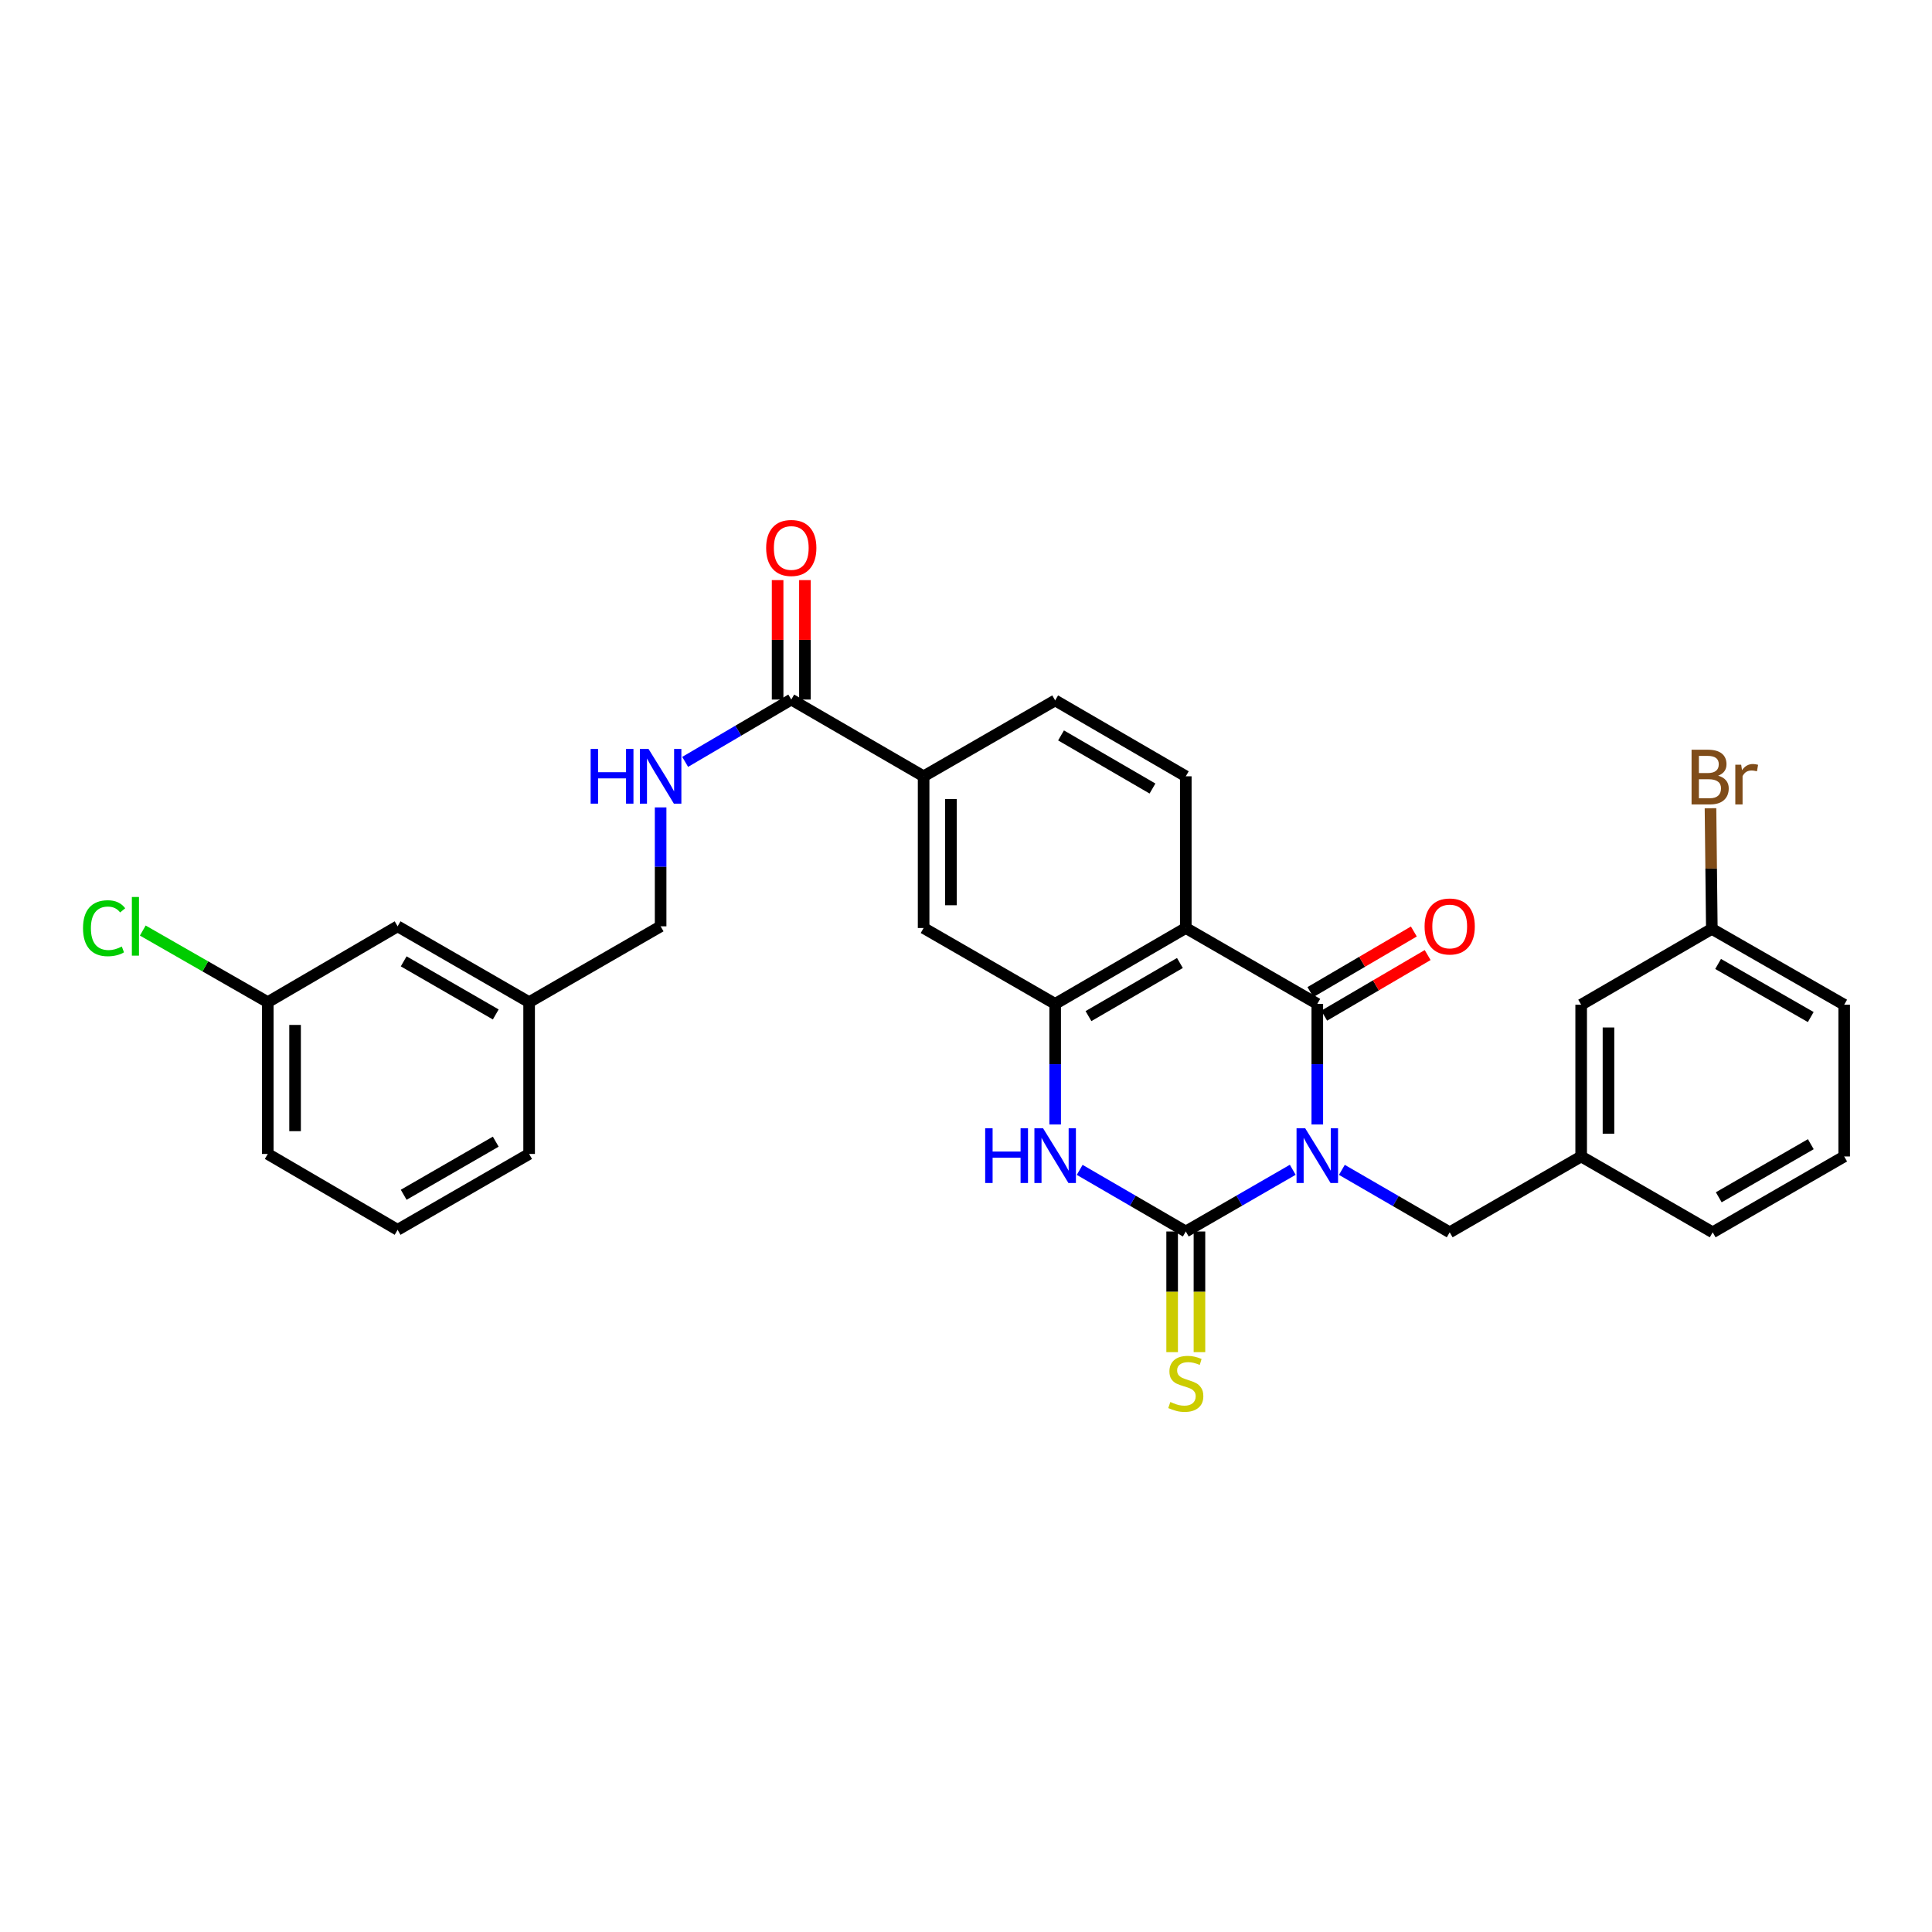 <?xml version='1.0' encoding='iso-8859-1'?>
<svg version='1.1' baseProfile='full'
              xmlns='http://www.w3.org/2000/svg'
                      xmlns:rdkit='http://www.rdkit.org/xml'
                      xmlns:xlink='http://www.w3.org/1999/xlink'
                  xml:space='preserve'
width='1000px' height='1000px' viewBox='0 0 1000 1000'>
<!-- END OF HEADER -->
<rect style='opacity:1.0;fill:#FFFFFF;stroke:none' width='1000' height='1000' x='0' y='0'> </rect>
<path class='bond-0' d='M 669.124,605.483 L 641.445,621.451' style='fill:none;fill-rule:evenodd;stroke:#0000FF;stroke-width:6px;stroke-linecap:butt;stroke-linejoin:miter;stroke-opacity:1' />
<path class='bond-0' d='M 641.445,621.451 L 613.766,637.419' style='fill:none;fill-rule:evenodd;stroke:#000000;stroke-width:6px;stroke-linecap:butt;stroke-linejoin:miter;stroke-opacity:1' />
<path class='bond-1' d='M 681.829,582.03 L 681.829,550.818' style='fill:none;fill-rule:evenodd;stroke:#0000FF;stroke-width:6px;stroke-linecap:butt;stroke-linejoin:miter;stroke-opacity:1' />
<path class='bond-1' d='M 681.829,550.818 L 681.829,519.606' style='fill:none;fill-rule:evenodd;stroke:#000000;stroke-width:6px;stroke-linecap:butt;stroke-linejoin:miter;stroke-opacity:1' />
<path class='bond-6' d='M 694.549,605.52 L 722.456,621.682' style='fill:none;fill-rule:evenodd;stroke:#0000FF;stroke-width:6px;stroke-linecap:butt;stroke-linejoin:miter;stroke-opacity:1' />
<path class='bond-6' d='M 722.456,621.682 L 750.363,637.843' style='fill:none;fill-rule:evenodd;stroke:#000000;stroke-width:6px;stroke-linecap:butt;stroke-linejoin:miter;stroke-opacity:1' />
<path class='bond-3' d='M 613.766,637.419 L 586.305,621.472' style='fill:none;fill-rule:evenodd;stroke:#000000;stroke-width:6px;stroke-linecap:butt;stroke-linejoin:miter;stroke-opacity:1' />
<path class='bond-3' d='M 586.305,621.472 L 558.845,605.526' style='fill:none;fill-rule:evenodd;stroke:#0000FF;stroke-width:6px;stroke-linecap:butt;stroke-linejoin:miter;stroke-opacity:1' />
<path class='bond-10' d='M 606.698,637.419 L 606.698,668.643' style='fill:none;fill-rule:evenodd;stroke:#000000;stroke-width:6px;stroke-linecap:butt;stroke-linejoin:miter;stroke-opacity:1' />
<path class='bond-10' d='M 606.698,668.643 L 606.698,699.868' style='fill:none;fill-rule:evenodd;stroke:#CCCC00;stroke-width:6px;stroke-linecap:butt;stroke-linejoin:miter;stroke-opacity:1' />
<path class='bond-10' d='M 620.833,637.419 L 620.833,668.643' style='fill:none;fill-rule:evenodd;stroke:#000000;stroke-width:6px;stroke-linecap:butt;stroke-linejoin:miter;stroke-opacity:1' />
<path class='bond-10' d='M 620.833,668.643 L 620.833,699.868' style='fill:none;fill-rule:evenodd;stroke:#CCCC00;stroke-width:6px;stroke-linecap:butt;stroke-linejoin:miter;stroke-opacity:1' />
<path class='bond-2' d='M 681.829,519.606 L 613.766,480.333' style='fill:none;fill-rule:evenodd;stroke:#000000;stroke-width:6px;stroke-linecap:butt;stroke-linejoin:miter;stroke-opacity:1' />
<path class='bond-12' d='M 685.401,525.705 L 712.176,510.021' style='fill:none;fill-rule:evenodd;stroke:#000000;stroke-width:6px;stroke-linecap:butt;stroke-linejoin:miter;stroke-opacity:1' />
<path class='bond-12' d='M 712.176,510.021 L 738.95,494.338' style='fill:none;fill-rule:evenodd;stroke:#FF0000;stroke-width:6px;stroke-linecap:butt;stroke-linejoin:miter;stroke-opacity:1' />
<path class='bond-12' d='M 678.257,513.508 L 705.031,497.824' style='fill:none;fill-rule:evenodd;stroke:#000000;stroke-width:6px;stroke-linecap:butt;stroke-linejoin:miter;stroke-opacity:1' />
<path class='bond-12' d='M 705.031,497.824 L 731.805,482.14' style='fill:none;fill-rule:evenodd;stroke:#FF0000;stroke-width:6px;stroke-linecap:butt;stroke-linejoin:miter;stroke-opacity:1' />
<path class='bond-4' d='M 613.766,480.333 L 546.15,519.606' style='fill:none;fill-rule:evenodd;stroke:#000000;stroke-width:6px;stroke-linecap:butt;stroke-linejoin:miter;stroke-opacity:1' />
<path class='bond-4' d='M 610.723,498.447 L 563.392,525.939' style='fill:none;fill-rule:evenodd;stroke:#000000;stroke-width:6px;stroke-linecap:butt;stroke-linejoin:miter;stroke-opacity:1' />
<path class='bond-8' d='M 613.766,480.333 L 613.766,401.809' style='fill:none;fill-rule:evenodd;stroke:#000000;stroke-width:6px;stroke-linecap:butt;stroke-linejoin:miter;stroke-opacity:1' />
<path class='bond-30' d='M 546.15,582.03 L 546.15,550.818' style='fill:none;fill-rule:evenodd;stroke:#0000FF;stroke-width:6px;stroke-linecap:butt;stroke-linejoin:miter;stroke-opacity:1' />
<path class='bond-30' d='M 546.15,550.818 L 546.15,519.606' style='fill:none;fill-rule:evenodd;stroke:#000000;stroke-width:6px;stroke-linecap:butt;stroke-linejoin:miter;stroke-opacity:1' />
<path class='bond-7' d='M 546.15,519.606 L 478.063,480.333' style='fill:none;fill-rule:evenodd;stroke:#000000;stroke-width:6px;stroke-linecap:butt;stroke-linejoin:miter;stroke-opacity:1' />
<path class='bond-5' d='M 409.56,362.088 L 478.063,401.809' style='fill:none;fill-rule:evenodd;stroke:#000000;stroke-width:6px;stroke-linecap:butt;stroke-linejoin:miter;stroke-opacity:1' />
<path class='bond-11' d='M 409.56,362.088 L 382.098,378.218' style='fill:none;fill-rule:evenodd;stroke:#000000;stroke-width:6px;stroke-linecap:butt;stroke-linejoin:miter;stroke-opacity:1' />
<path class='bond-11' d='M 382.098,378.218 L 354.637,394.349' style='fill:none;fill-rule:evenodd;stroke:#0000FF;stroke-width:6px;stroke-linecap:butt;stroke-linejoin:miter;stroke-opacity:1' />
<path class='bond-14' d='M 416.628,362.088 L 416.628,331.176' style='fill:none;fill-rule:evenodd;stroke:#000000;stroke-width:6px;stroke-linecap:butt;stroke-linejoin:miter;stroke-opacity:1' />
<path class='bond-14' d='M 416.628,331.176 L 416.628,300.264' style='fill:none;fill-rule:evenodd;stroke:#FF0000;stroke-width:6px;stroke-linecap:butt;stroke-linejoin:miter;stroke-opacity:1' />
<path class='bond-14' d='M 402.492,362.088 L 402.492,331.176' style='fill:none;fill-rule:evenodd;stroke:#000000;stroke-width:6px;stroke-linecap:butt;stroke-linejoin:miter;stroke-opacity:1' />
<path class='bond-14' d='M 402.492,331.176 L 402.492,300.264' style='fill:none;fill-rule:evenodd;stroke:#FF0000;stroke-width:6px;stroke-linecap:butt;stroke-linejoin:miter;stroke-opacity:1' />
<path class='bond-15' d='M 750.363,637.843 L 818.411,598.585' style='fill:none;fill-rule:evenodd;stroke:#000000;stroke-width:6px;stroke-linecap:butt;stroke-linejoin:miter;stroke-opacity:1' />
<path class='bond-32' d='M 478.063,480.333 L 478.063,401.809' style='fill:none;fill-rule:evenodd;stroke:#000000;stroke-width:6px;stroke-linecap:butt;stroke-linejoin:miter;stroke-opacity:1' />
<path class='bond-32' d='M 492.199,468.554 L 492.199,413.587' style='fill:none;fill-rule:evenodd;stroke:#000000;stroke-width:6px;stroke-linecap:butt;stroke-linejoin:miter;stroke-opacity:1' />
<path class='bond-13' d='M 613.766,401.809 L 546.15,362.535' style='fill:none;fill-rule:evenodd;stroke:#000000;stroke-width:6px;stroke-linecap:butt;stroke-linejoin:miter;stroke-opacity:1' />
<path class='bond-13' d='M 596.523,408.141 L 549.192,380.65' style='fill:none;fill-rule:evenodd;stroke:#000000;stroke-width:6px;stroke-linecap:butt;stroke-linejoin:miter;stroke-opacity:1' />
<path class='bond-9' d='M 478.063,401.809 L 546.15,362.535' style='fill:none;fill-rule:evenodd;stroke:#000000;stroke-width:6px;stroke-linecap:butt;stroke-linejoin:miter;stroke-opacity:1' />
<path class='bond-16' d='M 341.936,417.91 L 341.936,448.686' style='fill:none;fill-rule:evenodd;stroke:#0000FF;stroke-width:6px;stroke-linecap:butt;stroke-linejoin:miter;stroke-opacity:1' />
<path class='bond-16' d='M 341.936,448.686 L 341.936,479.461' style='fill:none;fill-rule:evenodd;stroke:#000000;stroke-width:6px;stroke-linecap:butt;stroke-linejoin:miter;stroke-opacity:1' />
<path class='bond-17' d='M 818.411,598.585 L 818.411,520.046' style='fill:none;fill-rule:evenodd;stroke:#000000;stroke-width:6px;stroke-linecap:butt;stroke-linejoin:miter;stroke-opacity:1' />
<path class='bond-17' d='M 832.547,586.805 L 832.547,531.827' style='fill:none;fill-rule:evenodd;stroke:#000000;stroke-width:6px;stroke-linecap:butt;stroke-linejoin:miter;stroke-opacity:1' />
<path class='bond-26' d='M 818.411,598.585 L 886.482,637.843' style='fill:none;fill-rule:evenodd;stroke:#000000;stroke-width:6px;stroke-linecap:butt;stroke-linejoin:miter;stroke-opacity:1' />
<path class='bond-21' d='M 341.936,479.461 L 273.873,518.719' style='fill:none;fill-rule:evenodd;stroke:#000000;stroke-width:6px;stroke-linecap:butt;stroke-linejoin:miter;stroke-opacity:1' />
<path class='bond-19' d='M 818.411,520.046 L 886.042,480.788' style='fill:none;fill-rule:evenodd;stroke:#000000;stroke-width:6px;stroke-linecap:butt;stroke-linejoin:miter;stroke-opacity:1' />
<path class='bond-18' d='M 205.802,479.461 L 273.873,518.719' style='fill:none;fill-rule:evenodd;stroke:#000000;stroke-width:6px;stroke-linecap:butt;stroke-linejoin:miter;stroke-opacity:1' />
<path class='bond-18' d='M 208.95,497.595 L 256.6,525.075' style='fill:none;fill-rule:evenodd;stroke:#000000;stroke-width:6px;stroke-linecap:butt;stroke-linejoin:miter;stroke-opacity:1' />
<path class='bond-20' d='M 205.802,479.461 L 138.595,518.719' style='fill:none;fill-rule:evenodd;stroke:#000000;stroke-width:6px;stroke-linecap:butt;stroke-linejoin:miter;stroke-opacity:1' />
<path class='bond-23' d='M 886.042,480.788 L 885.696,449.565' style='fill:none;fill-rule:evenodd;stroke:#000000;stroke-width:6px;stroke-linecap:butt;stroke-linejoin:miter;stroke-opacity:1' />
<path class='bond-23' d='M 885.696,449.565 L 885.35,418.342' style='fill:none;fill-rule:evenodd;stroke:#7F4C19;stroke-width:6px;stroke-linecap:butt;stroke-linejoin:miter;stroke-opacity:1' />
<path class='bond-31' d='M 886.042,480.788 L 954.545,520.046' style='fill:none;fill-rule:evenodd;stroke:#000000;stroke-width:6px;stroke-linecap:butt;stroke-linejoin:miter;stroke-opacity:1' />
<path class='bond-31' d='M 889.289,498.941 L 937.241,526.422' style='fill:none;fill-rule:evenodd;stroke:#000000;stroke-width:6px;stroke-linecap:butt;stroke-linejoin:miter;stroke-opacity:1' />
<path class='bond-22' d='M 138.595,518.719 L 106.25,500.183' style='fill:none;fill-rule:evenodd;stroke:#000000;stroke-width:6px;stroke-linecap:butt;stroke-linejoin:miter;stroke-opacity:1' />
<path class='bond-22' d='M 106.25,500.183 L 73.905,481.647' style='fill:none;fill-rule:evenodd;stroke:#00CC00;stroke-width:6px;stroke-linecap:butt;stroke-linejoin:miter;stroke-opacity:1' />
<path class='bond-33' d='M 138.595,518.719 L 138.595,597.282' style='fill:none;fill-rule:evenodd;stroke:#000000;stroke-width:6px;stroke-linecap:butt;stroke-linejoin:miter;stroke-opacity:1' />
<path class='bond-33' d='M 152.73,530.503 L 152.73,585.497' style='fill:none;fill-rule:evenodd;stroke:#000000;stroke-width:6px;stroke-linecap:butt;stroke-linejoin:miter;stroke-opacity:1' />
<path class='bond-29' d='M 273.873,518.719 L 273.873,597.282' style='fill:none;fill-rule:evenodd;stroke:#000000;stroke-width:6px;stroke-linecap:butt;stroke-linejoin:miter;stroke-opacity:1' />
<path class='bond-24' d='M 954.545,598.585 L 886.482,637.843' style='fill:none;fill-rule:evenodd;stroke:#000000;stroke-width:6px;stroke-linecap:butt;stroke-linejoin:miter;stroke-opacity:1' />
<path class='bond-24' d='M 937.273,592.229 L 889.629,619.71' style='fill:none;fill-rule:evenodd;stroke:#000000;stroke-width:6px;stroke-linecap:butt;stroke-linejoin:miter;stroke-opacity:1' />
<path class='bond-27' d='M 954.545,598.585 L 954.545,520.046' style='fill:none;fill-rule:evenodd;stroke:#000000;stroke-width:6px;stroke-linecap:butt;stroke-linejoin:miter;stroke-opacity:1' />
<path class='bond-25' d='M 205.802,636.548 L 273.873,597.282' style='fill:none;fill-rule:evenodd;stroke:#000000;stroke-width:6px;stroke-linecap:butt;stroke-linejoin:miter;stroke-opacity:1' />
<path class='bond-25' d='M 208.949,618.413 L 256.599,590.927' style='fill:none;fill-rule:evenodd;stroke:#000000;stroke-width:6px;stroke-linecap:butt;stroke-linejoin:miter;stroke-opacity:1' />
<path class='bond-28' d='M 205.802,636.548 L 138.595,597.282' style='fill:none;fill-rule:evenodd;stroke:#000000;stroke-width:6px;stroke-linecap:butt;stroke-linejoin:miter;stroke-opacity:1' />
<path  class='atom-0' d='M 675.569 583.994
L 684.849 598.994
Q 685.769 600.474, 687.249 603.154
Q 688.729 605.834, 688.809 605.994
L 688.809 583.994
L 692.569 583.994
L 692.569 612.314
L 688.689 612.314
L 678.729 595.914
Q 677.569 593.994, 676.329 591.794
Q 675.129 589.594, 674.769 588.914
L 674.769 612.314
L 671.089 612.314
L 671.089 583.994
L 675.569 583.994
' fill='#0000FF'/>
<path  class='atom-4' d='M 509.93 583.994
L 513.77 583.994
L 513.77 596.034
L 528.25 596.034
L 528.25 583.994
L 532.09 583.994
L 532.09 612.314
L 528.25 612.314
L 528.25 599.234
L 513.77 599.234
L 513.77 612.314
L 509.93 612.314
L 509.93 583.994
' fill='#0000FF'/>
<path  class='atom-4' d='M 539.89 583.994
L 549.17 598.994
Q 550.09 600.474, 551.57 603.154
Q 553.05 605.834, 553.13 605.994
L 553.13 583.994
L 556.89 583.994
L 556.89 612.314
L 553.01 612.314
L 543.05 595.914
Q 541.89 593.994, 540.65 591.794
Q 539.45 589.594, 539.09 588.914
L 539.09 612.314
L 535.41 612.314
L 535.41 583.994
L 539.89 583.994
' fill='#0000FF'/>
<path  class='atom-11' d='M 605.766 725.671
Q 606.086 725.791, 607.406 726.351
Q 608.726 726.911, 610.166 727.271
Q 611.646 727.591, 613.086 727.591
Q 615.766 727.591, 617.326 726.311
Q 618.886 724.991, 618.886 722.711
Q 618.886 721.151, 618.086 720.191
Q 617.326 719.231, 616.126 718.711
Q 614.926 718.191, 612.926 717.591
Q 610.406 716.831, 608.886 716.111
Q 607.406 715.391, 606.326 713.871
Q 605.286 712.351, 605.286 709.791
Q 605.286 706.231, 607.686 704.031
Q 610.126 701.831, 614.926 701.831
Q 618.206 701.831, 621.926 703.391
L 621.006 706.471
Q 617.606 705.071, 615.046 705.071
Q 612.286 705.071, 610.766 706.231
Q 609.246 707.351, 609.286 709.311
Q 609.286 710.831, 610.046 711.751
Q 610.846 712.671, 611.966 713.191
Q 613.126 713.711, 615.046 714.311
Q 617.606 715.111, 619.126 715.911
Q 620.646 716.711, 621.726 718.351
Q 622.846 719.951, 622.846 722.711
Q 622.846 726.631, 620.206 728.751
Q 617.606 730.831, 613.246 730.831
Q 610.726 730.831, 608.806 730.271
Q 606.926 729.751, 604.686 728.831
L 605.766 725.671
' fill='#CCCC00'/>
<path  class='atom-12' d='M 305.716 387.649
L 309.556 387.649
L 309.556 399.689
L 324.036 399.689
L 324.036 387.649
L 327.876 387.649
L 327.876 415.969
L 324.036 415.969
L 324.036 402.889
L 309.556 402.889
L 309.556 415.969
L 305.716 415.969
L 305.716 387.649
' fill='#0000FF'/>
<path  class='atom-12' d='M 335.676 387.649
L 344.956 402.649
Q 345.876 404.129, 347.356 406.809
Q 348.836 409.489, 348.916 409.649
L 348.916 387.649
L 352.676 387.649
L 352.676 415.969
L 348.796 415.969
L 338.836 399.569
Q 337.676 397.649, 336.436 395.449
Q 335.236 393.249, 334.876 392.569
L 334.876 415.969
L 331.196 415.969
L 331.196 387.649
L 335.676 387.649
' fill='#0000FF'/>
<path  class='atom-13' d='M 737.363 479.541
Q 737.363 472.741, 740.723 468.941
Q 744.083 465.141, 750.363 465.141
Q 756.643 465.141, 760.003 468.941
Q 763.363 472.741, 763.363 479.541
Q 763.363 486.421, 759.963 490.341
Q 756.563 494.221, 750.363 494.221
Q 744.123 494.221, 740.723 490.341
Q 737.363 486.461, 737.363 479.541
M 750.363 491.021
Q 754.683 491.021, 757.003 488.141
Q 759.363 485.221, 759.363 479.541
Q 759.363 473.981, 757.003 471.181
Q 754.683 468.341, 750.363 468.341
Q 746.043 468.341, 743.683 471.141
Q 741.363 473.941, 741.363 479.541
Q 741.363 485.261, 743.683 488.141
Q 746.043 491.021, 750.363 491.021
' fill='#FF0000'/>
<path  class='atom-15' d='M 396.56 283.62
Q 396.56 276.82, 399.92 273.02
Q 403.28 269.22, 409.56 269.22
Q 415.84 269.22, 419.2 273.02
Q 422.56 276.82, 422.56 283.62
Q 422.56 290.5, 419.16 294.42
Q 415.76 298.3, 409.56 298.3
Q 403.32 298.3, 399.92 294.42
Q 396.56 290.54, 396.56 283.62
M 409.56 295.1
Q 413.88 295.1, 416.2 292.22
Q 418.56 289.3, 418.56 283.62
Q 418.56 278.06, 416.2 275.26
Q 413.88 272.42, 409.56 272.42
Q 405.24 272.42, 402.88 275.22
Q 400.56 278.02, 400.56 283.62
Q 400.56 289.34, 402.88 292.22
Q 405.24 295.1, 409.56 295.1
' fill='#FF0000'/>
<path  class='atom-23' d='M 42.971 480.441
Q 42.971 473.401, 46.251 469.721
Q 49.571 466.001, 55.851 466.001
Q 61.691 466.001, 64.811 470.121
L 62.171 472.281
Q 59.891 469.281, 55.851 469.281
Q 51.571 469.281, 49.291 472.161
Q 47.051 475.001, 47.051 480.441
Q 47.051 486.041, 49.371 488.921
Q 51.731 491.801, 56.291 491.801
Q 59.411 491.801, 63.051 489.921
L 64.171 492.921
Q 62.691 493.881, 60.451 494.441
Q 58.211 495.001, 55.731 495.001
Q 49.571 495.001, 46.251 491.241
Q 42.971 487.481, 42.971 480.441
' fill='#00CC00'/>
<path  class='atom-23' d='M 68.251 464.281
L 71.931 464.281
L 71.931 494.641
L 68.251 494.641
L 68.251 464.281
' fill='#00CC00'/>
<path  class='atom-24' d='M 889.311 401.497
Q 892.031 402.257, 893.391 403.937
Q 894.791 405.577, 894.791 408.017
Q 894.791 411.937, 892.271 414.177
Q 889.791 416.377, 885.071 416.377
L 875.551 416.377
L 875.551 388.057
L 883.911 388.057
Q 888.751 388.057, 891.191 390.017
Q 893.631 391.977, 893.631 395.577
Q 893.631 399.857, 889.311 401.497
M 879.351 391.257
L 879.351 400.137
L 883.911 400.137
Q 886.711 400.137, 888.151 399.017
Q 889.631 397.857, 889.631 395.577
Q 889.631 391.257, 883.911 391.257
L 879.351 391.257
M 885.071 413.177
Q 887.831 413.177, 889.311 411.857
Q 890.791 410.537, 890.791 408.017
Q 890.791 405.697, 889.151 404.537
Q 887.551 403.337, 884.471 403.337
L 879.351 403.337
L 879.351 413.177
L 885.071 413.177
' fill='#7F4C19'/>
<path  class='atom-24' d='M 901.231 395.817
L 901.671 398.657
Q 903.831 395.457, 907.351 395.457
Q 908.471 395.457, 909.991 395.857
L 909.391 399.217
Q 907.671 398.817, 906.711 398.817
Q 905.031 398.817, 903.911 399.497
Q 902.831 400.137, 901.951 401.697
L 901.951 416.377
L 898.191 416.377
L 898.191 395.817
L 901.231 395.817
' fill='#7F4C19'/>
</svg>
